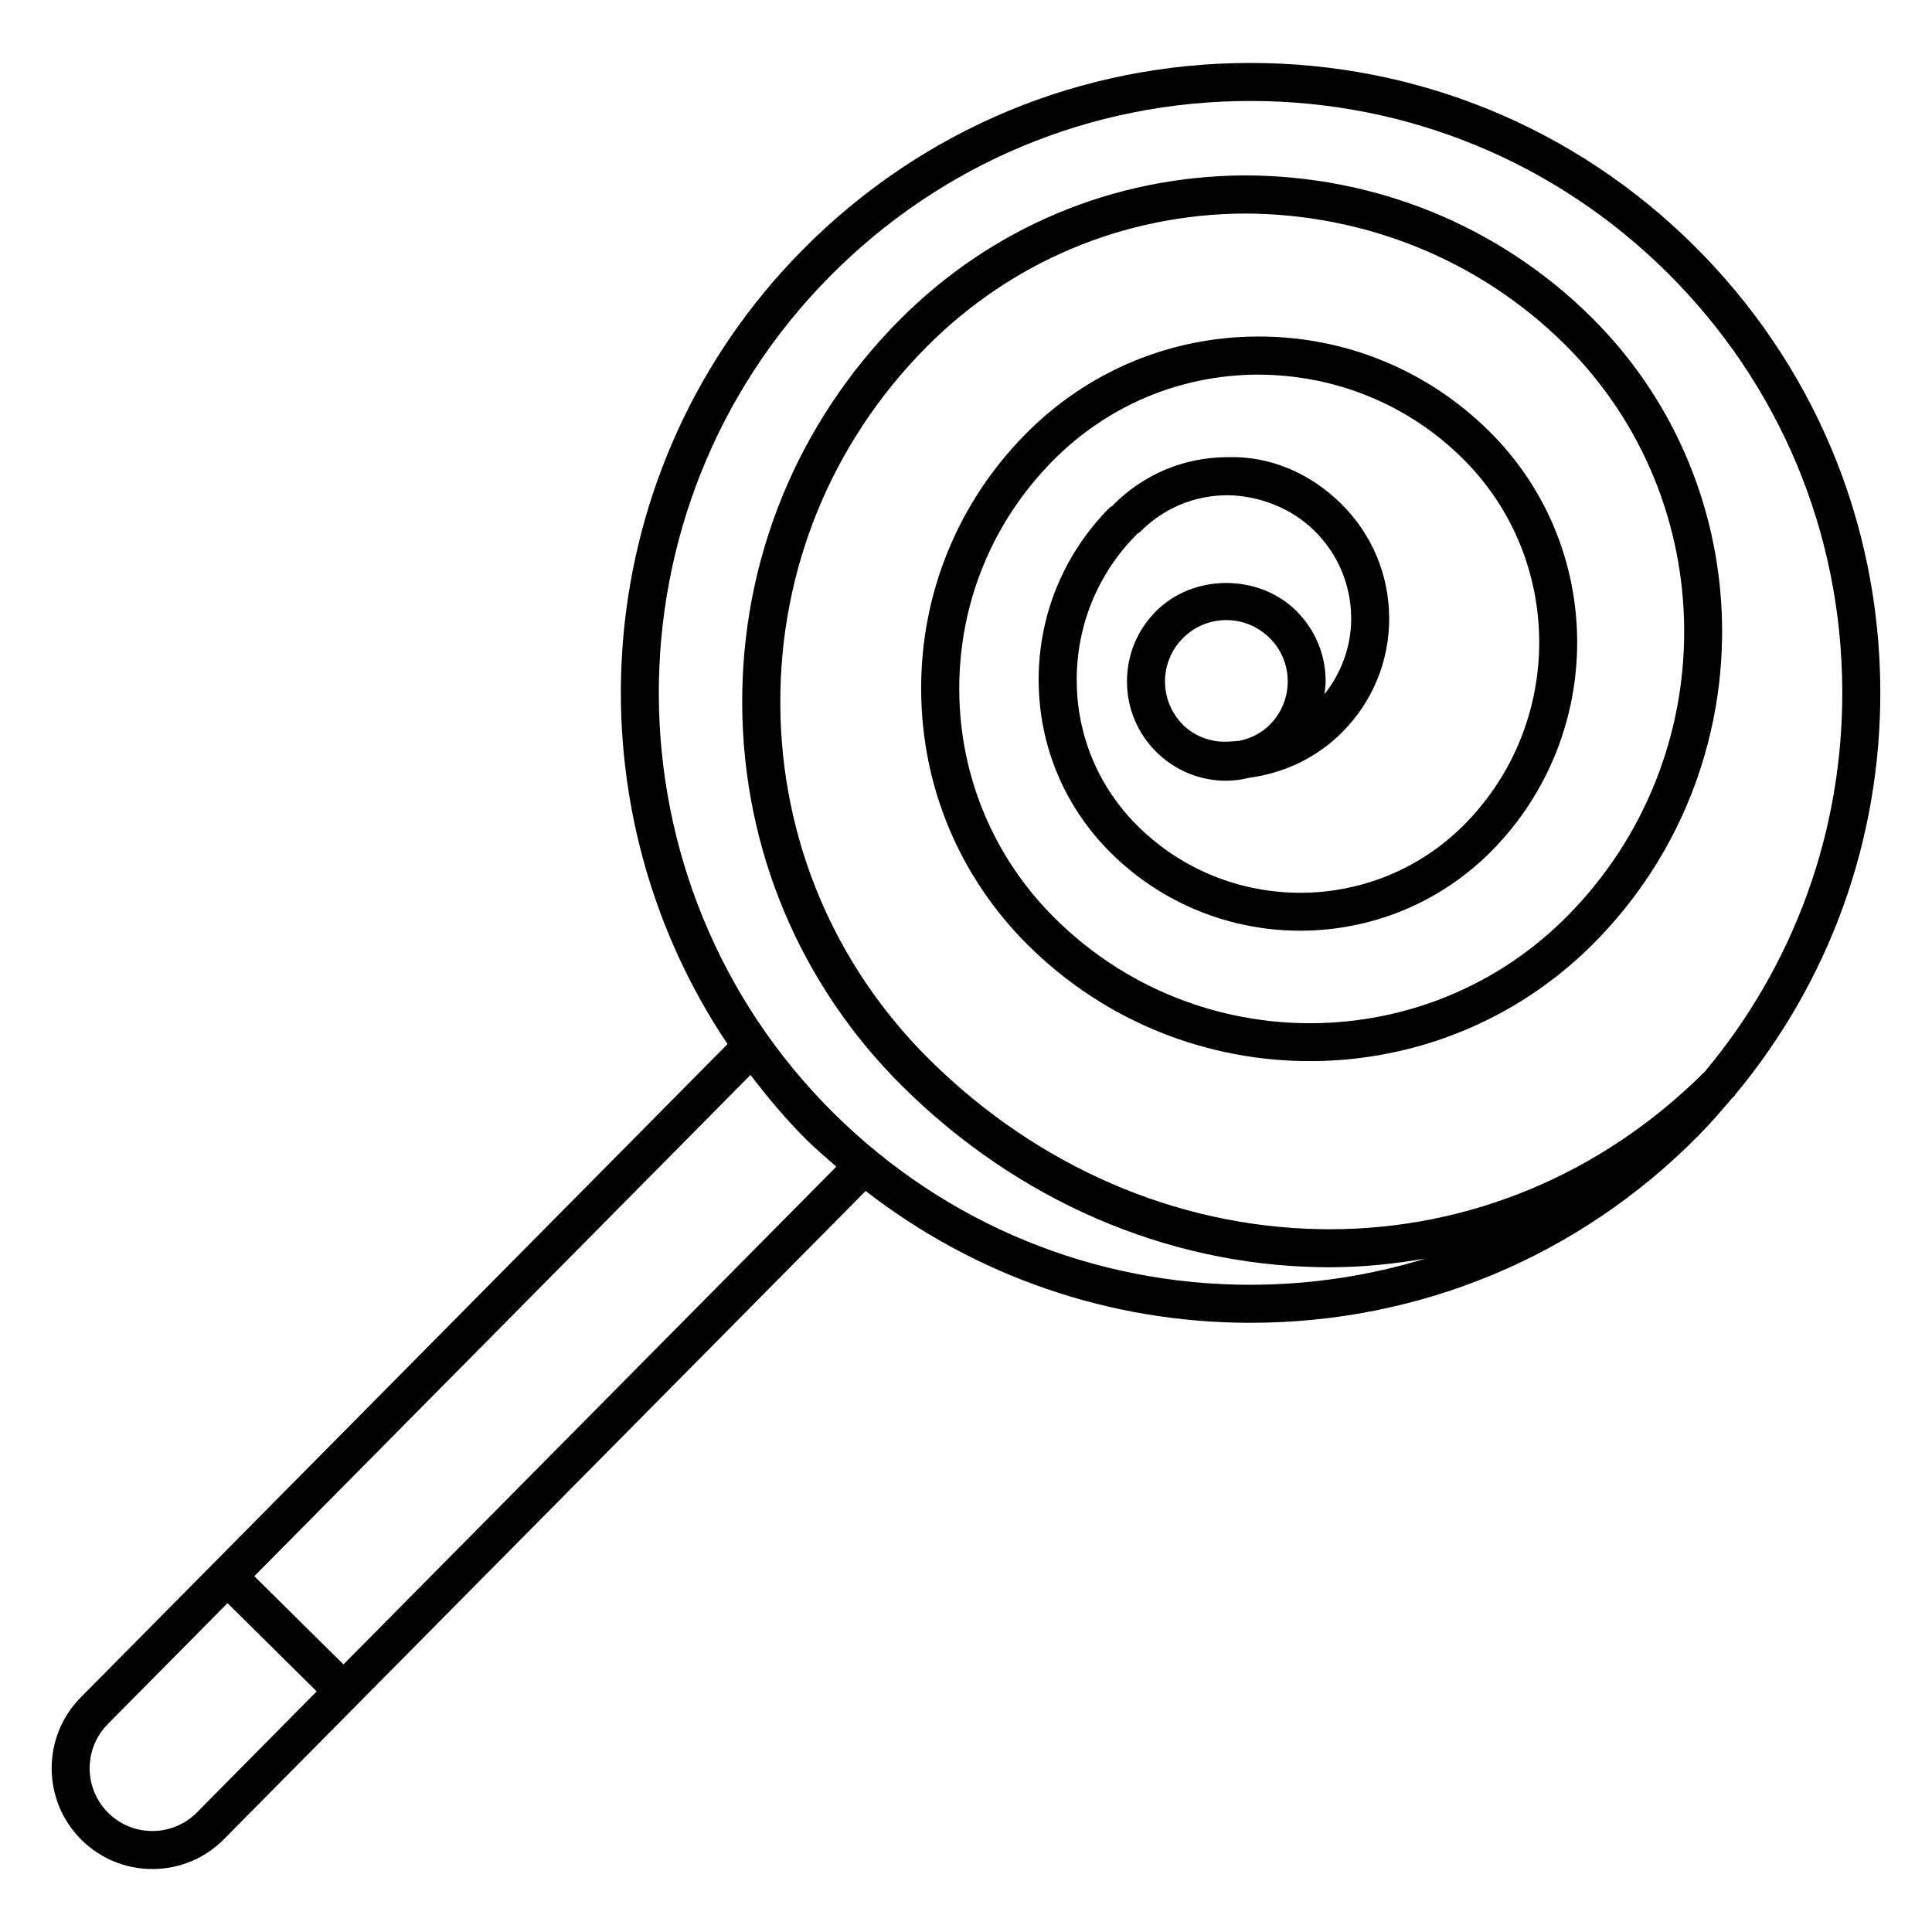 <?xml version="1.0" encoding="UTF-8"?>
<!-- The Best Svg Icon site in the world: iconSvg.co, Visit us! https://iconsvg.co -->
<svg fill="#000000" width="800px" height="800px" version="1.1" viewBox="144 144 512 512" xmlns="http://www.w3.org/2000/svg">
 <path d="m603.88 434.05c25.027-30.109 38.621-67.652 38.422-107.27-0.223-44.586-17.805-86.422-49.484-117.8-31.457-31.145-73.172-48.297-117.44-48.297-44.91 0-87.047 17.582-118.65 49.504-56.801 57.375-63.328 145.9-19.922 210.5l-136.11 137.49s-0.012 0-0.02 0.012c-0.012 0.012-0.012 0.012-0.012 0.02l-35.258 35.609c-10.359 10.461-10.277 27.406 0.191 37.766 5.039 4.977 11.699 7.727 18.781 7.727h0.133c7.133-0.039 13.824-2.84 18.844-7.918l170.05-171.77c29.109 22.562 64.598 34.934 101.98 34.934 44.898 0 87.027-17.574 118.61-49.496 3.164-3.195 6.086-6.578 8.977-9.984 0.203-0.203 0.422-0.363 0.625-0.574 0.121-0.141 0.184-0.301 0.281-0.453zm-407.69 190.26c-3.125 3.152-7.285 4.906-11.73 4.926h-0.082c-4.414 0-8.566-1.715-11.699-4.816-6.508-6.457-6.57-17.008-0.109-23.52l31.719-32.051 23.641 23.387zm38.832-39.227-23.629-23.375 131.5-132.84c4.613 6.035 9.512 11.91 15.055 17.391 2.469 2.438 5.098 4.637 7.688 6.914zm240.36-100.6c-41.594 0-80.781-16.121-110.36-45.395-61.465-60.852-61.969-160.36-1.129-221.82 29.695-29.996 69.285-46.512 111.48-46.512 41.594 0 80.789 16.121 110.36 45.383 29.773 29.484 46.289 68.789 46.492 110.69 0.191 37.395-12.715 72.801-36.426 101.16-27.035 26.992-62.199 41.777-99.453 41.777-0.867 0-1.742-0.012-2.621-0.031-38.129-0.707-74.848-16.645-103.37-44.898-25.34-25.078-39.398-58.531-39.57-94.184-0.18-35.66 13.543-69.254 38.633-94.594 22.48-22.711 52.457-35.309 84.418-35.469 31.691 0.07 62.059 12.141 84.781 34.621 41.988 41.574 42.32 109.57 0.746 151.55-37.211 37.605-98.082 37.906-135.7 0.695-16.305-16.133-25.34-37.645-25.453-60.578-0.109-22.934 8.715-44.527 24.848-60.828 14.43-14.582 33.664-22.66 54.168-22.773 20.434 0.012 39.812 7.789 54.383 22.219 26.875 26.602 27.086 70.109 0.492 96.984-23.75 23.992-62.602 24.172-86.594 0.434-10.359-10.27-16.113-23.941-16.172-38.52-0.059-14.582 5.543-28.312 15.809-38.672 0.059-0.059 0.082-0.133 0.133-0.191 0.293-0.203 0.625-0.332 0.887-0.605 6.125-6.207 14.316-9.645 23.043-9.684 8.305 0.07 16.957 3.316 23.156 9.453 6.219 6.144 9.664 14.348 9.715 23.086 0.031 7.445-2.551 14.438-7.094 20.211 0.152-1.168 0.332-2.336 0.324-3.547-0.031-7.023-2.801-13.621-7.801-18.57-10.004-9.906-27.355-9.824-37.23 0.18-4.949 4.996-7.656 11.629-7.617 18.66 0.031 7.043 2.801 13.645 7.801 18.582 4.957 4.906 11.539 7.609 18.512 7.609 2.106 0 4.152-0.324 6.144-0.797 9.262-1.258 17.945-5.352 24.625-12.113 8.051-8.113 12.453-18.863 12.402-30.27-0.059-11.426-4.566-22.156-12.707-30.207-8.113-8.031-18.801-12.758-30.289-12.363-11.426 0.059-22.129 4.566-30.156 12.676-0.059 0.051-0.07 0.133-0.121 0.191-0.301 0.191-0.637 0.332-0.898 0.594-12.152 12.273-18.801 28.547-18.723 45.805 0.082 17.27 6.891 33.484 19.164 45.637 27.941 27.648 73.172 27.426 100.84-0.516 30.5-30.824 30.25-80.711-0.574-111.23-16.375-16.211-38.047-25.129-61.082-25.129h-0.453c-23.195 0.121-44.949 9.27-61.273 25.754-18.027 18.207-27.891 42.352-27.762 67.973 0.121 25.625 10.227 49.664 28.445 67.691 41.535 41.102 108.8 40.777 149.95-0.766 45.484-45.938 45.109-120.32-0.828-165.81-24.617-24.383-57.547-37.555-91.914-37.535-34.641 0.172-67.156 13.836-91.531 38.461-26.984 27.258-41.734 63.391-41.543 101.73 0.191 38.34 15.324 74.34 42.582 101.32 30.371 30.078 69.535 47.055 110.27 47.812 0.938 0.02 1.883 0.031 2.812 0.031 8.605 0 17.078-0.887 25.422-2.316-14.836 4.551-30.422 6.949-46.402 6.949zm-8.453-143.98c-3.465-0.414-6.812-1.824-9.371-4.363-3.082-3.055-4.797-7.125-4.816-11.465-0.02-4.344 1.641-8.434 4.707-11.527 3.074-3.102 7.164-4.816 11.539-4.816 4.312 0 8.383 1.684 11.457 4.715 3.082 3.055 4.797 7.125 4.816 11.457 0.02 4.344-1.652 8.422-4.715 11.516-2.246 2.277-5.117 3.707-8.16 4.312-1.812 0.172-3.625 0.312-5.457 0.172z"/>
</svg>
